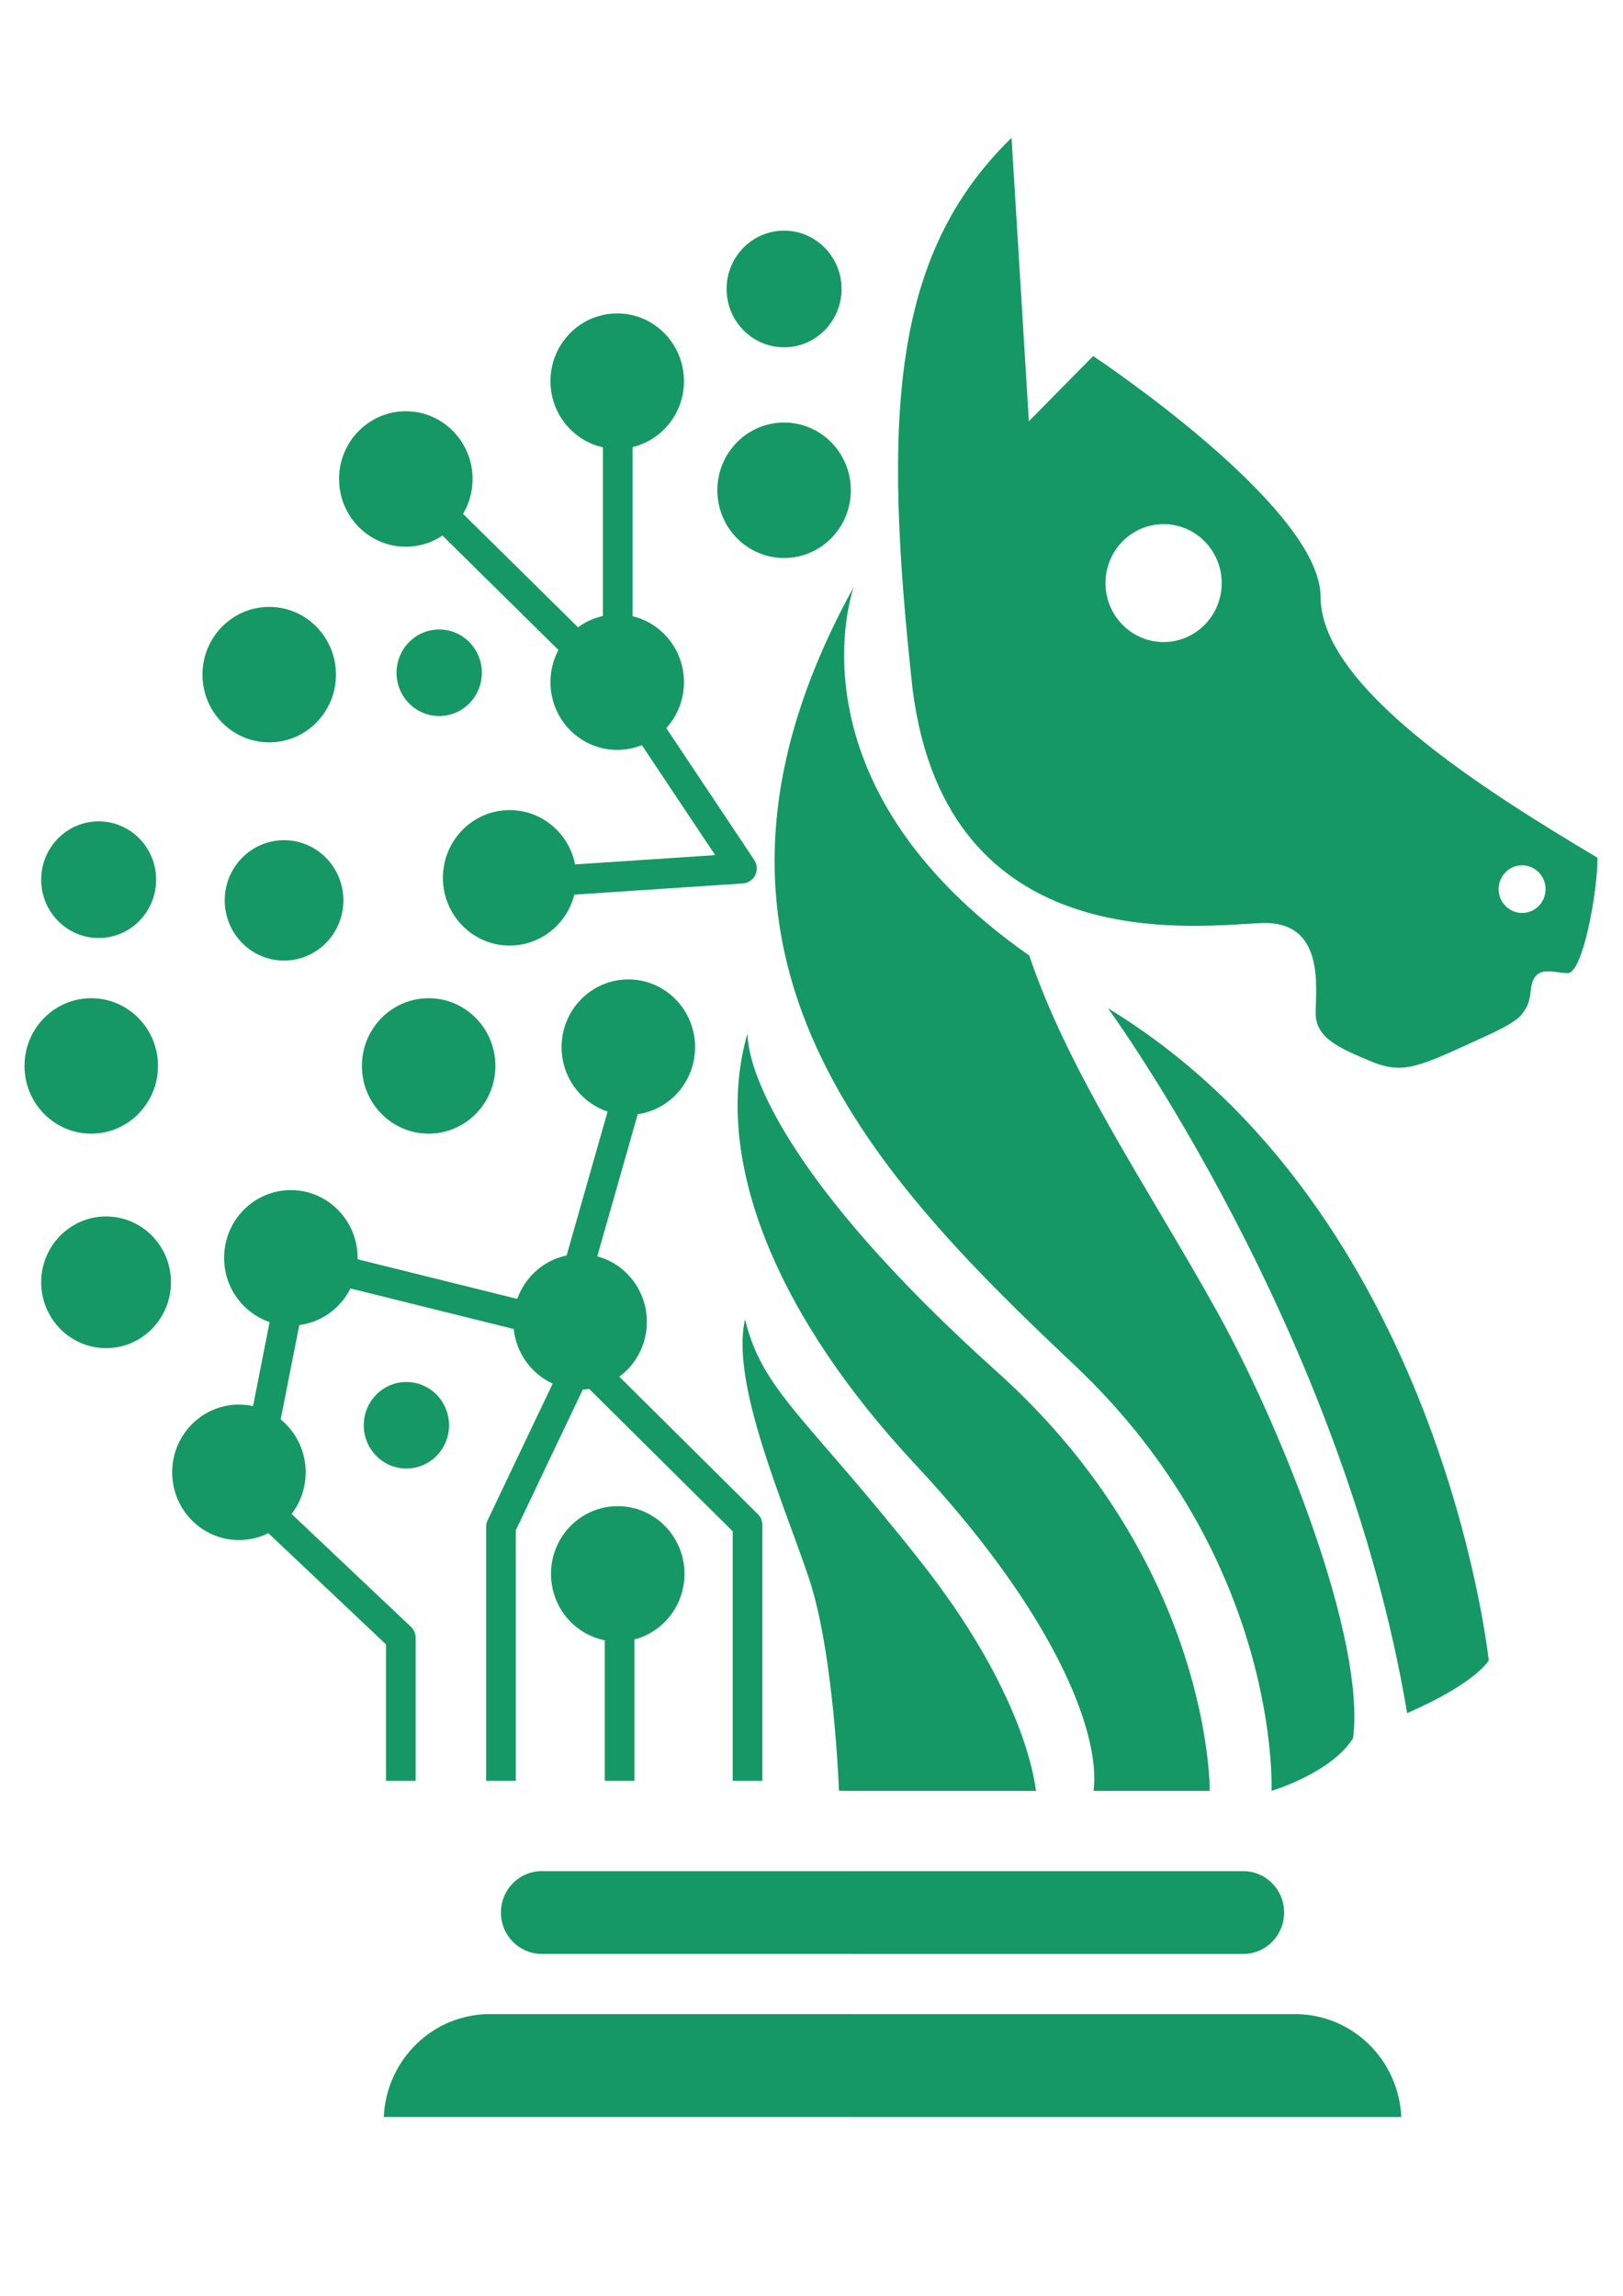 <?xml version="1.0" encoding="UTF-8" standalone="no"?>
<!-- Created with Inkscape (http://www.inkscape.org/) -->

<svg
   width="210mm"
   height="297mm"
   viewBox="0 0 210 297"
   version="1.1"
   id="svg1"
   inkscape:version="1.3.2 (091e20e, 2023-11-25)"
   sodipodi:docname="new_basis.svg"
   xmlns:inkscape="http://www.inkscape.org/namespaces/inkscape"
   xmlns:sodipodi="http://sodipodi.sourceforge.net/DTD/sodipodi-0.dtd"
   xmlns="http://www.w3.org/2000/svg"
   xmlns:svg="http://www.w3.org/2000/svg"
   xmlns:ns3="http://ns.adobe.com/AdobeIllustrator/10.0/"
   xmlns:a="http://ns.adobe.com/AdobeSVGViewerExtensions/3.0/">
  <sodipodi:namedview
     id="namedview1"
     pagecolor="#ffffff"
     bordercolor="#000000"
     borderopacity="0.25"
     inkscape:showpageshadow="2"
     inkscape:pageopacity="0.0"
     inkscape:pagecheckerboard="0"
     inkscape:deskcolor="#d1d1d1"
     inkscape:document-units="mm"
     inkscape:zoom="0.73062165"
     inkscape:cx="374.33876"
     inkscape:cy="537.21375"
     inkscape:window-width="1928"
     inkscape:window-height="1208"
     inkscape:window-x="1722"
     inkscape:window-y="590"
     inkscape:window-maximized="0"
     inkscape:current-layer="layer1" />
  <defs
     id="defs1" />
  <g
     inkscape:label="Layer 1"
     inkscape:groupmode="layer"
     id="layer1">
    <g
       id="g2"
       style="fill:#159865;fill-opacity:1"
       transform="matrix(-1.919,0,0,1.947,405.749,17.83)">
      <path
         ns3:knockout="Off"
         fill="white"
         d="m 178.661,92.292 c 0,-0.151 -0.034,-0.299 -0.1,-0.435 l -5.375,-11.125 c -0.14,-0.29 -0.411,-0.495 -0.728,-0.55 -0.317,-0.056 -0.642,0.045 -0.872,0.27 l -11.25,11 c -0.192,0.188 -0.301,0.446 -0.301,0.715 v 17 h 2 c 0,-3.79 0,-15.902 0,-16.579 0.518,-0.507 8.351,-8.165 9.955,-9.733 0.933,1.931 4.5,9.315 4.67,9.667 0,0.364 0,12.24 0,16.646 h 2 V 92.292 Z"
         id="path1"
         style="fill:#159865;fill-opacity:1" />
    </g>
    <g
       id="g3"
       style="fill:#159865;fill-opacity:1"
       transform="matrix(-1.919,0,0,1.947,405.749,17.83)">
      <path
         ns3:knockout="Off"
         fill="white"
         d="m 170.661,97.917 c 0,-0.553 -0.447,-1 -1,-1 -0.553,0 -1,0.447 -1,1 v 11.25 h 2 z"
         id="path2"
         style="fill:#159865;fill-opacity:1" />
    </g>
    <g
       id="g4"
       style="fill:#159865;fill-opacity:1"
       transform="matrix(-1.919,0,0,1.947,405.749,17.83)">
      <path
         ns3:knockout="Off"
         fill="white"
         d="m 185.411,100.102 c 0.593,-0.553 8.807,-8.204 8.807,-8.204 0.211,-0.197 0.318,-0.464 0.318,-0.732 0,-0.244 -0.089,-0.489 -0.269,-0.682 -0.376,-0.404 -1.009,-0.427 -1.413,-0.05 l -9.125,8.5 c -0.203,0.189 -0.318,0.455 -0.318,0.732 v 9.5 h 2 c 0,-2.906 0,-8.473 0,-9.064 z"
         id="path3"
         style="fill:#159865;fill-opacity:1" />
    </g>
    <g
       ns3:knockout="Off"
       id="g16"
       style="fill:#159865;fill-opacity:1"
       transform="matrix(-1.919,0,0,1.947,405.749,17.83)" />
    <g
       ns3:knockout="Off"
       id="g17"
       style="fill:#159865;fill-opacity:1"
       transform="matrix(-1.919,0,0,1.947,405.749,17.83)">
      <linearGradient
         id="XMLID_18_"
         gradientUnits="userSpaceOnUse"
         x1="134.668"
         y1="66.601"
         x2="161.667"
         y2="86.1"
         style="fill:url(#linearGradient65);fill-opacity:1">
        <stop
           offset="0"
           style="stop-color:#22C55E;fill:url(#linearGradient65);fill-opacity:1"
           id="stop16" />
        <stop
           offset="1"
           style="stop-color:#193E54;fill:url(#linearGradient65);fill-opacity:1"
           id="stop17" />
        <a:midPointStop
           offset="0"
           style="stop-color:#22C55E;fill:url(#linearGradient65);fill-opacity:1" />
        <a:midPointStop
           offset="0.5"
           style="stop-color:#22C55E;fill:url(#linearGradient65);fill-opacity:1" />
        <a:midPointStop
           offset="1"
           style="stop-color:#193E54;fill:url(#linearGradient65);fill-opacity:1" />
      </linearGradient>
      <path
         fill="white"
         d="m 153.87,29.834 c 0,0 4.833,13 -11.833,24.5 C 139.37,62.167 133.87,70 129.37,78 c -4.5,8 -10,21.833 -9.167,28.333 1.5,2.334 5.5,3.5 5.5,3.5 0,0 -0.667,-15.333 13.333,-28.333 14,-13 28.167,-27.833 14.834,-51.666 z"
         id="path17"
         style="fill:#159865;fill-opacity:1" />
    </g>
    <path
       ns3:knockout="Off"
       fill="white"
       d="m 143.36,130.435 c 0,0 30.39,41.536 38.709,91.185 8.958,-3.896 10.557,-6.817 10.557,-6.817 0,0 -6.079,-58.084 -49.265,-84.369 z"
       id="path18"
       style="fill:#159865;fill-opacity:1;stroke-width:1.933" />
    <g
       ns3:knockout="Off"
       id="g19"
       style="fill:#159865;fill-opacity:1"
       transform="matrix(-1.919,0,0,1.947,405.749,17.83)">
      <linearGradient
         id="XMLID_19_"
         gradientUnits="userSpaceOnUse"
         x1="129.789"
         y1="73.355"
         x2="156.789"
         y2="92.855"
         style="fill:url(#linearGradient65);fill-opacity:1">
        <stop
           offset="0"
           style="stop-color:#22C55E;fill:url(#linearGradient65);fill-opacity:1"
           id="stop18" />
        <stop
           offset="1"
           style="stop-color:#193E54;fill:url(#linearGradient65);fill-opacity:1"
           id="stop19" />
        <a:midPointStop
           offset="0"
           style="stop-color:#22C55E;fill:url(#linearGradient65);fill-opacity:1" />
        <a:midPointStop
           offset="0.5"
           style="stop-color:#22C55E;fill:url(#linearGradient65);fill-opacity:1" />
        <a:midPointStop
           offset="1"
           style="stop-color:#193E54;fill:url(#linearGradient65);fill-opacity:1" />
      </linearGradient>
      <path
         ns3:knockout="Off"
         fill="white"
         d="M 149.703,88.167 C 158.87,78.5 163.536,68 161.036,59.5 c 0,2.333 -2.333,9.667 -16.833,22.5 -14.5,12.833 -14.333,27.833 -14.333,27.833 0,0 2,0 7.833,0 -0.5,-3.999 2.833,-11.999 12,-21.666 z m -0.333,6.421 c -6.412,8.016 -7.574,13.621 -7.784,15.246 h 12.904 l 0.38,-0.015 c 0,0 0.333,-9.07 2,-14.033 1.666,-4.963 5.333,-13.007 4.333,-17.286 -1.167,4.793 -4.167,6.505 -11.833,16.088 z"
         id="path19"
         style="fill:#159865;fill-opacity:1" />
    </g>
    <path
       ns3:knockout="Off"
       fill="white"
       d="m 130.884,17.83 c 2.24,36.668 2.24,36.668 2.24,36.668 l 8.317,-8.436 c 0,0 29.43,19.47 29.43,31.152 0,11.682 21.113,24.986 35.83,33.748 0,4.542 -1.919,14.928 -3.839,14.928 -1.919,0 -4.478,-1.299 -4.799,2.272 -0.321,3.571 -2.24,4.219 -8.637,7.14 -6.397,2.921 -8.317,3.569 -12.156,1.947 -3.839,-1.622 -7.038,-2.921 -7.038,-6.166 0,-3.246 1.278,-12.007 -7.038,-11.682 -8.317,0.325 -40.628,4.868 -45.106,-30.179 -3.839,-35.047 -2.877,-56.141 12.797,-71.392 z M 196.944,118.104 c 1.679,0 3.038,-1.38 3.038,-3.082 0,-1.702 -1.361,-3.082 -3.038,-3.082 -1.678,0 -3.038,1.38 -3.038,3.082 0,1.702 1.359,3.082 3.038,3.082 z M 150.557,83.058 c 4.154,0 7.518,-3.413 7.518,-7.627 0,-4.213 -3.365,-7.626 -7.518,-7.626 -4.152,0 -7.518,3.413 -7.518,7.626 0,4.213 3.367,7.627 7.518,7.627 z"
       id="path20"
       style="fill:#159865;fill-opacity:1;stroke-width:1.933" />
    <path
       ns3:knockout="Off"
       fill="white"
       d="m 160.874,242.064 c 2.916,0 5.278,2.397 5.278,5.354 0,2.958 -2.363,5.354 -5.278,5.354 h -50.465 v -10.709 z"
       id="path21"
       style="fill:#159865;fill-opacity:1;stroke-width:1.933" />
    <g
       ns3:knockout="Off"
       id="g22"
       style="fill:#159865;fill-opacity:1"
       transform="matrix(-1.919,0,0,1.947,405.749,17.83)">
      <linearGradient
         id="XMLID_20_"
         gradientUnits="userSpaceOnUse"
         x1="193.652"
         y1="115.67"
         x2="161.153"
         y2="118.17"
         style="fill:url(#linearGradient65);fill-opacity:1">
        <stop
           offset="0"
           style="stop-color:#22C55E;fill:url(#linearGradient65);fill-opacity:1"
           id="stop21" />
        <stop
           offset="1"
           style="stop-color:#193E54;fill:url(#linearGradient65);fill-opacity:1"
           id="stop22" />
        <a:midPointStop
           offset="0"
           style="stop-color:#22C55E;fill:url(#linearGradient65);fill-opacity:1" />
        <a:midPointStop
           offset="0.5"
           style="stop-color:#22C55E;fill:url(#linearGradient65);fill-opacity:1" />
        <a:midPointStop
           offset="1"
           style="stop-color:#193E54;fill:url(#linearGradient65);fill-opacity:1" />
      </linearGradient>
      <path
         fill="white"
         d="M 174.911,115.167 H 153.87 v 5.5 h 21.042 c 1.519,0 2.75,-1.231 2.75,-2.75 0,-1.519 -1.232,-2.75 -2.751,-2.75 z"
         id="path22"
         style="fill:#159865;fill-opacity:1" />
    </g>
    <g
       ns3:knockout="Off"
       id="g24"
       style="fill:#159865;fill-opacity:1"
       transform="matrix(-1.919,0,0,1.947,405.749,17.83)">
      <linearGradient
         id="XMLID_21_"
         gradientUnits="userSpaceOnUse"
         x1="194.462"
         y1="126.181"
         x2="161.961"
         y2="128.681"
         style="fill:url(#linearGradient65);fill-opacity:1">
        <stop
           offset="0"
           style="stop-color:#22C55E;fill:url(#linearGradient65);fill-opacity:1"
           id="stop23" />
        <stop
           offset="1"
           style="stop-color:#193E54;fill:url(#linearGradient65);fill-opacity:1"
           id="stop24" />
        <a:midPointStop
           offset="0"
           style="stop-color:#22C55E;fill:url(#linearGradient65);fill-opacity:1" />
        <a:midPointStop
           offset="0.5"
           style="stop-color:#22C55E;fill:url(#linearGradient65);fill-opacity:1" />
        <a:midPointStop
           offset="1"
           style="stop-color:#193E54;fill:url(#linearGradient65);fill-opacity:1" />
      </linearGradient>
      <path
         fill="white"
         d="M 178.412,124.667 H 153.87 v 6.833 h 31.692 c -0.176,-3.801 -3.305,-6.833 -7.15,-6.833 z"
         id="path24"
         style="fill:#159865;fill-opacity:1" />
    </g>
    <path
       ns3:knockout="Off"
       fill="white"
       d="m 167.592,260.561 c 7.38,0 13.386,5.901 13.722,13.304 h -70.905 v -13.304 z"
       id="path25"
       style="fill:#159865;fill-opacity:1;stroke-width:1.933" />
    <g
       ns3:knockout="Off"
       id="g26"
       style="fill:#159865;fill-opacity:1"
       transform="matrix(-1.919,0,0,1.947,405.749,17.83)">
      <linearGradient
         id="XMLID_22_"
         gradientUnits="userSpaceOnUse"
         x1="142.799"
         y1="55.933"
         x2="122.297"
         y2="29.931"
         style="fill:url(#linearGradient65);fill-opacity:1">
        <stop
           offset="0"
           style="stop-color:#22C55E;fill:url(#linearGradient65);fill-opacity:1"
           id="stop25" />
        <stop
           offset="1"
           style="stop-color:#193E54;fill:url(#linearGradient65);fill-opacity:1"
           id="stop26" />
        <a:midPointStop
           offset="0"
           style="stop-color:#22C55E;fill:url(#linearGradient65);fill-opacity:1" />
        <a:midPointStop
           offset="0.5"
           style="stop-color:#22C55E;fill:url(#linearGradient65);fill-opacity:1" />
        <a:midPointStop
           offset="1"
           style="stop-color:#193E54;fill:url(#linearGradient65);fill-opacity:1" />
      </linearGradient>
      <path
         fill="white"
         d="m 150.839,21.13 c -0.017,-0.157 -0.036,-0.306 -0.053,-0.464 -1.5,17.25 -9.5,22 -25.5,28.25 -10.579,4.133 -14.817,7.499 -16.476,9.306 0.624,0.684 1.795,1.167 3.892,2.111 3.333,1.5 4.333,1.833 6.333,1 2,-0.833 3.667,-1.5 3.667,-3.167 0,-1.667 -0.666,-6.167 3.667,-6 4.333,0.167 21.167,2.5 23.5,-15.5 0.657,-5.905 1.034,-11.026 0.97,-15.536 z"
         id="path26"
         style="fill:#159865;fill-opacity:1" />
    </g>
    <g
       ns3:knockout="Off"
       id="g27"
       style="fill:#159865;fill-opacity:1"
       transform="matrix(-1.919,0,0,1.947,405.749,17.83)">
      <circle
         fill="white"
         cx="192.286"
         cy="50.667"
         r="4"
         id="circle26"
         style="fill:#159865;fill-opacity:1" />
    </g>
    <g
       ns3:knockout="Off"
       id="g28"
       style="fill:#159865;fill-opacity:1"
       transform="matrix(-1.919,0,0,1.947,405.749,17.83)">
      <circle
         fill="white"
         cx="182.536"
         cy="61.667"
         r="4.5"
         id="circle27"
         style="fill:#159865;fill-opacity:1" />
    </g>
    <g
       ns3:knockout="Off"
       id="g29"
       style="fill:#159865;fill-opacity:1"
       transform="matrix(-1.919,0,0,1.947,405.749,17.83)">
      <circle
         fill="white"
         cx="169.786"
         cy="95.417"
         r="4.5"
         id="circle28"
         style="fill:#159865;fill-opacity:1" />
    </g>
    <g
       ns3:knockout="Off"
       id="g30"
       style="fill:#159865;fill-opacity:1"
       transform="matrix(-1.919,0,0,1.947,405.749,17.83)">
      <circle
         fill="white"
         cx="205.286"
         cy="61.667"
         r="4.5"
         id="circle29"
         style="fill:#159865;fill-opacity:1" />
    </g>
    <ellipse
       ns3:knockout="Off"
       fill="white"
       cx="-79.86"
       cy="49.308"
       id="circle31"
       style="fill:#159865;fill-opacity:1;stroke-width:1.933"
       rx="8.637"
       ry="8.762"
       transform="scale(-1,1)" />
    <ellipse
       ns3:knockout="Off"
       fill="white"
       cx="-52.508"
       cy="61.963"
       id="circle33"
       style="fill:#159865;fill-opacity:1;stroke-width:1.933"
       rx="8.637"
       ry="8.762"
       transform="scale(-1,1)" />
    <ellipse
       ns3:knockout="Off"
       fill="white"
       cx="-79.86"
       cy="88.248"
       id="circle35"
       style="fill:#159865;fill-opacity:1;stroke-width:1.933"
       rx="8.637"
       ry="8.762"
       transform="scale(-1,1)" />
    <g
       ns3:knockout="Off"
       id="g36"
       style="fill:#159865;fill-opacity:1"
       transform="matrix(-1.919,0,0,1.947,405.749,17.83)">
      <circle
         fill="white"
         cx="193.286"
         cy="35.667"
         r="4.5"
         id="circle36"
         style="fill:#159865;fill-opacity:1" />
    </g>
    <ellipse
       ns3:knockout="Off"
       fill="white"
       cx="-101.453"
       cy="63.424"
       id="circle37"
       style="fill:#159865;fill-opacity:1;stroke-width:1.933"
       rx="8.637"
       ry="8.762"
       transform="scale(-1,1)" />
    <ellipse
       ns3:knockout="Off"
       fill="white"
       cx="-101.453"
       cy="37.382"
       id="circle38"
       style="fill:#159865;fill-opacity:1;stroke-width:1.933"
       rx="7.438"
       ry="7.545"
       transform="scale(-1,1)" />
    <g
       ns3:knockout="Off"
       id="g39"
       style="fill:#159865;fill-opacity:1"
       transform="matrix(-1.919,0,0,1.947,405.749,17.83)">
      <circle
         fill="white"
         cx="204.786"
         cy="49.292"
         r="3.875"
         id="circle39"
         style="fill:#159865;fill-opacity:1" />
    </g>
    <ellipse
       ns3:knockout="Off"
       fill="white"
       cx="-56.827"
       cy="87.031"
       id="circle40"
       style="fill:#159865;fill-opacity:1;stroke-width:1.933"
       rx="5.518"
       ry="5.598"
       transform="scale(-1,1)" />
    <g
       ns3:knockout="Off"
       id="g41"
       style="fill:#159865;fill-opacity:1"
       transform="matrix(-1.919,0,0,1.947,405.749,17.83)">
      <circle
         fill="white"
         cx="184.036"
         cy="85.542"
         r="2.875"
         id="circle41"
         style="fill:#159865;fill-opacity:1" />
    </g>
    <g
       ns3:knockout="Off"
       id="g42"
       style="fill:#159865;fill-opacity:1"
       transform="matrix(-1.919,0,0,1.947,405.749,17.83)">
      <circle
         fill="white"
         cx="204.286"
         cy="76.042"
         r="4.375"
         id="circle42"
         style="fill:#159865;fill-opacity:1" />
    </g>
    <ellipse
       ns3:knockout="Off"
       fill="white"
       cx="-37.633"
       cy="162.722"
       id="circle43"
       style="fill:#159865;fill-opacity:1;stroke-width:1.933"
       rx="8.637"
       ry="8.762"
       transform="scale(-1,1)" />
    <ellipse
       ns3:knockout="Off"
       fill="white"
       cx="-30.915"
       cy="190.467"
       id="circle45"
       style="fill:#159865;fill-opacity:1;stroke-width:1.933"
       rx="8.637"
       ry="8.762"
       transform="scale(-1,1)" />
    <ellipse
       ns3:knockout="Off"
       fill="white"
       cx="-75.061"
       cy="170.997"
       id="circle47"
       style="fill:#159865;fill-opacity:1;stroke-width:1.933"
       rx="8.637"
       ry="8.762"
       transform="scale(-1,1)" />
    <ellipse
       ns3:knockout="Off"
       fill="white"
       cx="-81.299"
       cy="135.464"
       id="circle49"
       style="fill:#159865;fill-opacity:1;stroke-width:1.933"
       rx="8.637"
       ry="8.762"
       transform="scale(-1,1)" />
    <ellipse
       ns3:knockout="Off"
       fill="white"
       cx="-65.944"
       cy="113.56"
       id="circle51"
       style="fill:#159865;fill-opacity:1;stroke-width:1.933"
       rx="8.637"
       ry="8.762"
       transform="scale(-1,1)" />
    <g
       id="g53"
       style="fill:#159865;fill-opacity:1"
       transform="matrix(-1.919,0,0,1.947,405.749,17.83)">
      <linearGradient
         id="XMLID_31_"
         gradientUnits="userSpaceOnUse"
         x1="165.499"
         y1="25.557"
         x2="242.749"
         y2="47.807"
         style="fill:url(#linearGradient65);fill-opacity:1">
        <stop
           offset="0"
           style="stop-color:#22C55E;fill:url(#linearGradient65);fill-opacity:1"
           id="stop52" />
        <stop
           offset="1"
           style="stop-color:#193E54;fill:url(#linearGradient65);fill-opacity:1"
           id="stop53" />
        <a:midPointStop
           offset="0"
           style="stop-color:#22C55E;fill:url(#linearGradient65);fill-opacity:1" />
        <a:midPointStop
           offset="0.5"
           style="stop-color:#22C55E;fill:url(#linearGradient65);fill-opacity:1" />
        <a:midPointStop
           offset="1"
           style="stop-color:#193E54;fill:url(#linearGradient65);fill-opacity:1" />
      </linearGradient>
      <path
         ns3:knockout="Off"
         fill="white"
         d="m 168.786,17.542 v 18.5 c 0,0.552 0.447,1 1,1 0.553,0 1,-0.448 1,-1 v -18.5 c 0,-0.552 -0.447,-1 -1,-1 -0.553,0 -1,0.447 -1,1 z"
         id="path53"
         style="fill:#159865;fill-opacity:1" />
    </g>
    <g
       id="g55"
       style="fill:#159865;fill-opacity:1"
       transform="matrix(-1.919,0,0,1.947,405.749,17.83)">
      <linearGradient
         id="XMLID_32_"
         gradientUnits="userSpaceOnUse"
         x1="165.428"
         y1="25.813"
         x2="242.671"
         y2="48.062"
         style="fill:url(#linearGradient65);fill-opacity:1">
        <stop
           offset="0"
           style="stop-color:#22C55E;fill:url(#linearGradient65);fill-opacity:1"
           id="stop54" />
        <stop
           offset="1"
           style="stop-color:#193E54;fill:url(#linearGradient65);fill-opacity:1"
           id="stop55" />
        <a:midPointStop
           offset="0"
           style="stop-color:#22C55E;fill:url(#linearGradient65);fill-opacity:1" />
        <a:midPointStop
           offset="0.5"
           style="stop-color:#22C55E;fill:url(#linearGradient65);fill-opacity:1" />
        <a:midPointStop
           offset="1"
           style="stop-color:#193E54;fill:url(#linearGradient65);fill-opacity:1" />
      </linearGradient>
      <path
         ns3:knockout="Off"
         fill="white"
         d="m 183.339,21.95 -13.5,13.125 c -0.396,0.385 -0.405,1.018 -0.02,1.414 0.385,0.396 1.018,0.405 1.414,0.02 l 13.5,-13.125 c 0.396,-0.385 0.405,-1.018 0.02,-1.414 -0.385,-0.397 -1.018,-0.406 -1.414,-0.02 z"
         id="path55"
         style="fill:#159865;fill-opacity:1" />
    </g>
    <g
       id="g57"
       style="fill:#159865;fill-opacity:1"
       transform="matrix(-1.919,0,0,1.947,405.749,17.83)">
      <linearGradient
         id="XMLID_33_"
         gradientUnits="userSpaceOnUse"
         x1="161.039"
         y1="41.041"
         x2="238.293"
         y2="63.292"
         style="fill:url(#linearGradient65);fill-opacity:1">
        <stop
           offset="0"
           style="stop-color:#22C55E;fill:url(#linearGradient65);fill-opacity:1"
           id="stop56" />
        <stop
           offset="1"
           style="stop-color:#193E54;fill:url(#linearGradient65);fill-opacity:1"
           id="stop57" />
        <a:midPointStop
           offset="0"
           style="stop-color:#22C55E;fill:url(#linearGradient65);fill-opacity:1" />
        <a:midPointStop
           offset="0.5"
           style="stop-color:#22C55E;fill:url(#linearGradient65);fill-opacity:1" />
        <a:midPointStop
           offset="1"
           style="stop-color:#193E54;fill:url(#linearGradient65);fill-opacity:1" />
      </linearGradient>
      <path
         ns3:knockout="Off"
         fill="white"
         d="m 168.958,35.606 -8.375,12.375 c -0.201,0.297 -0.228,0.678 -0.07,1 0.158,0.322 0.476,0.535 0.833,0.559 l 15.25,1 c 0.551,0.036 1.027,-0.381 1.063,-0.933 0.001,-0.022 0.002,-0.044 0.002,-0.066 0,-0.522 -0.405,-0.962 -0.935,-0.997 0,0 -10.778,-0.707 -13.51,-0.886 1.524,-2.253 7.397,-10.931 7.397,-10.931 0.116,-0.172 0.172,-0.367 0.172,-0.56 0,-0.321 -0.154,-0.636 -0.439,-0.829 -0.456,-0.309 -1.078,-0.19 -1.388,0.268 z"
         id="path57"
         style="fill:#159865;fill-opacity:1" />
    </g>
    <g
       id="g59"
       style="fill:#159865;fill-opacity:1"
       transform="matrix(-1.919,0,0,1.947,405.749,17.83)">
      <linearGradient
         id="XMLID_34_"
         gradientUnits="userSpaceOnUse"
         x1="186.091"
         y1="68.507"
         x2="173.841"
         y2="87.006"
         style="fill:url(#linearGradient65);fill-opacity:1">
        <stop
           offset="0"
           style="stop-color:#22C55E;fill:url(#linearGradient65);fill-opacity:1"
           id="stop58" />
        <stop
           offset="1"
           style="stop-color:#193E54;fill:url(#linearGradient65);fill-opacity:1"
           id="stop59" />
        <a:midPointStop
           offset="0"
           style="stop-color:#22C55E;fill:url(#linearGradient65);fill-opacity:1" />
        <a:midPointStop
           offset="0.5"
           style="stop-color:#22C55E;fill:url(#linearGradient65);fill-opacity:1" />
        <a:midPointStop
           offset="1"
           style="stop-color:#193E54;fill:url(#linearGradient65);fill-opacity:1" />
      </linearGradient>
      <path
         ns3:knockout="Off"
         fill="white"
         d="m 168.384,61.081 c -0.531,0.153 -0.836,0.708 -0.684,1.238 l 4.875,16.875 c 0.149,0.516 0.678,0.821 1.198,0.694 0,0 15.058,-3.685 16.861,-4.127 0.354,1.766 2.671,13.352 2.671,13.352 0.108,0.542 0.635,0.893 1.177,0.784 0.541,-0.108 0.893,-0.635 0.784,-1.177 l -2.875,-14.375 c -0.054,-0.267 -0.214,-0.501 -0.443,-0.647 -0.23,-0.146 -0.51,-0.192 -0.774,-0.127 0,0 -15.269,3.737 -16.943,4.147 -0.476,-1.648 -4.608,-15.953 -4.608,-15.953 -0.154,-0.532 -0.709,-0.837 -1.239,-0.684 z"
         id="path59"
         style="fill:#159865;fill-opacity:1" />
    </g>
  </g>
</svg>
